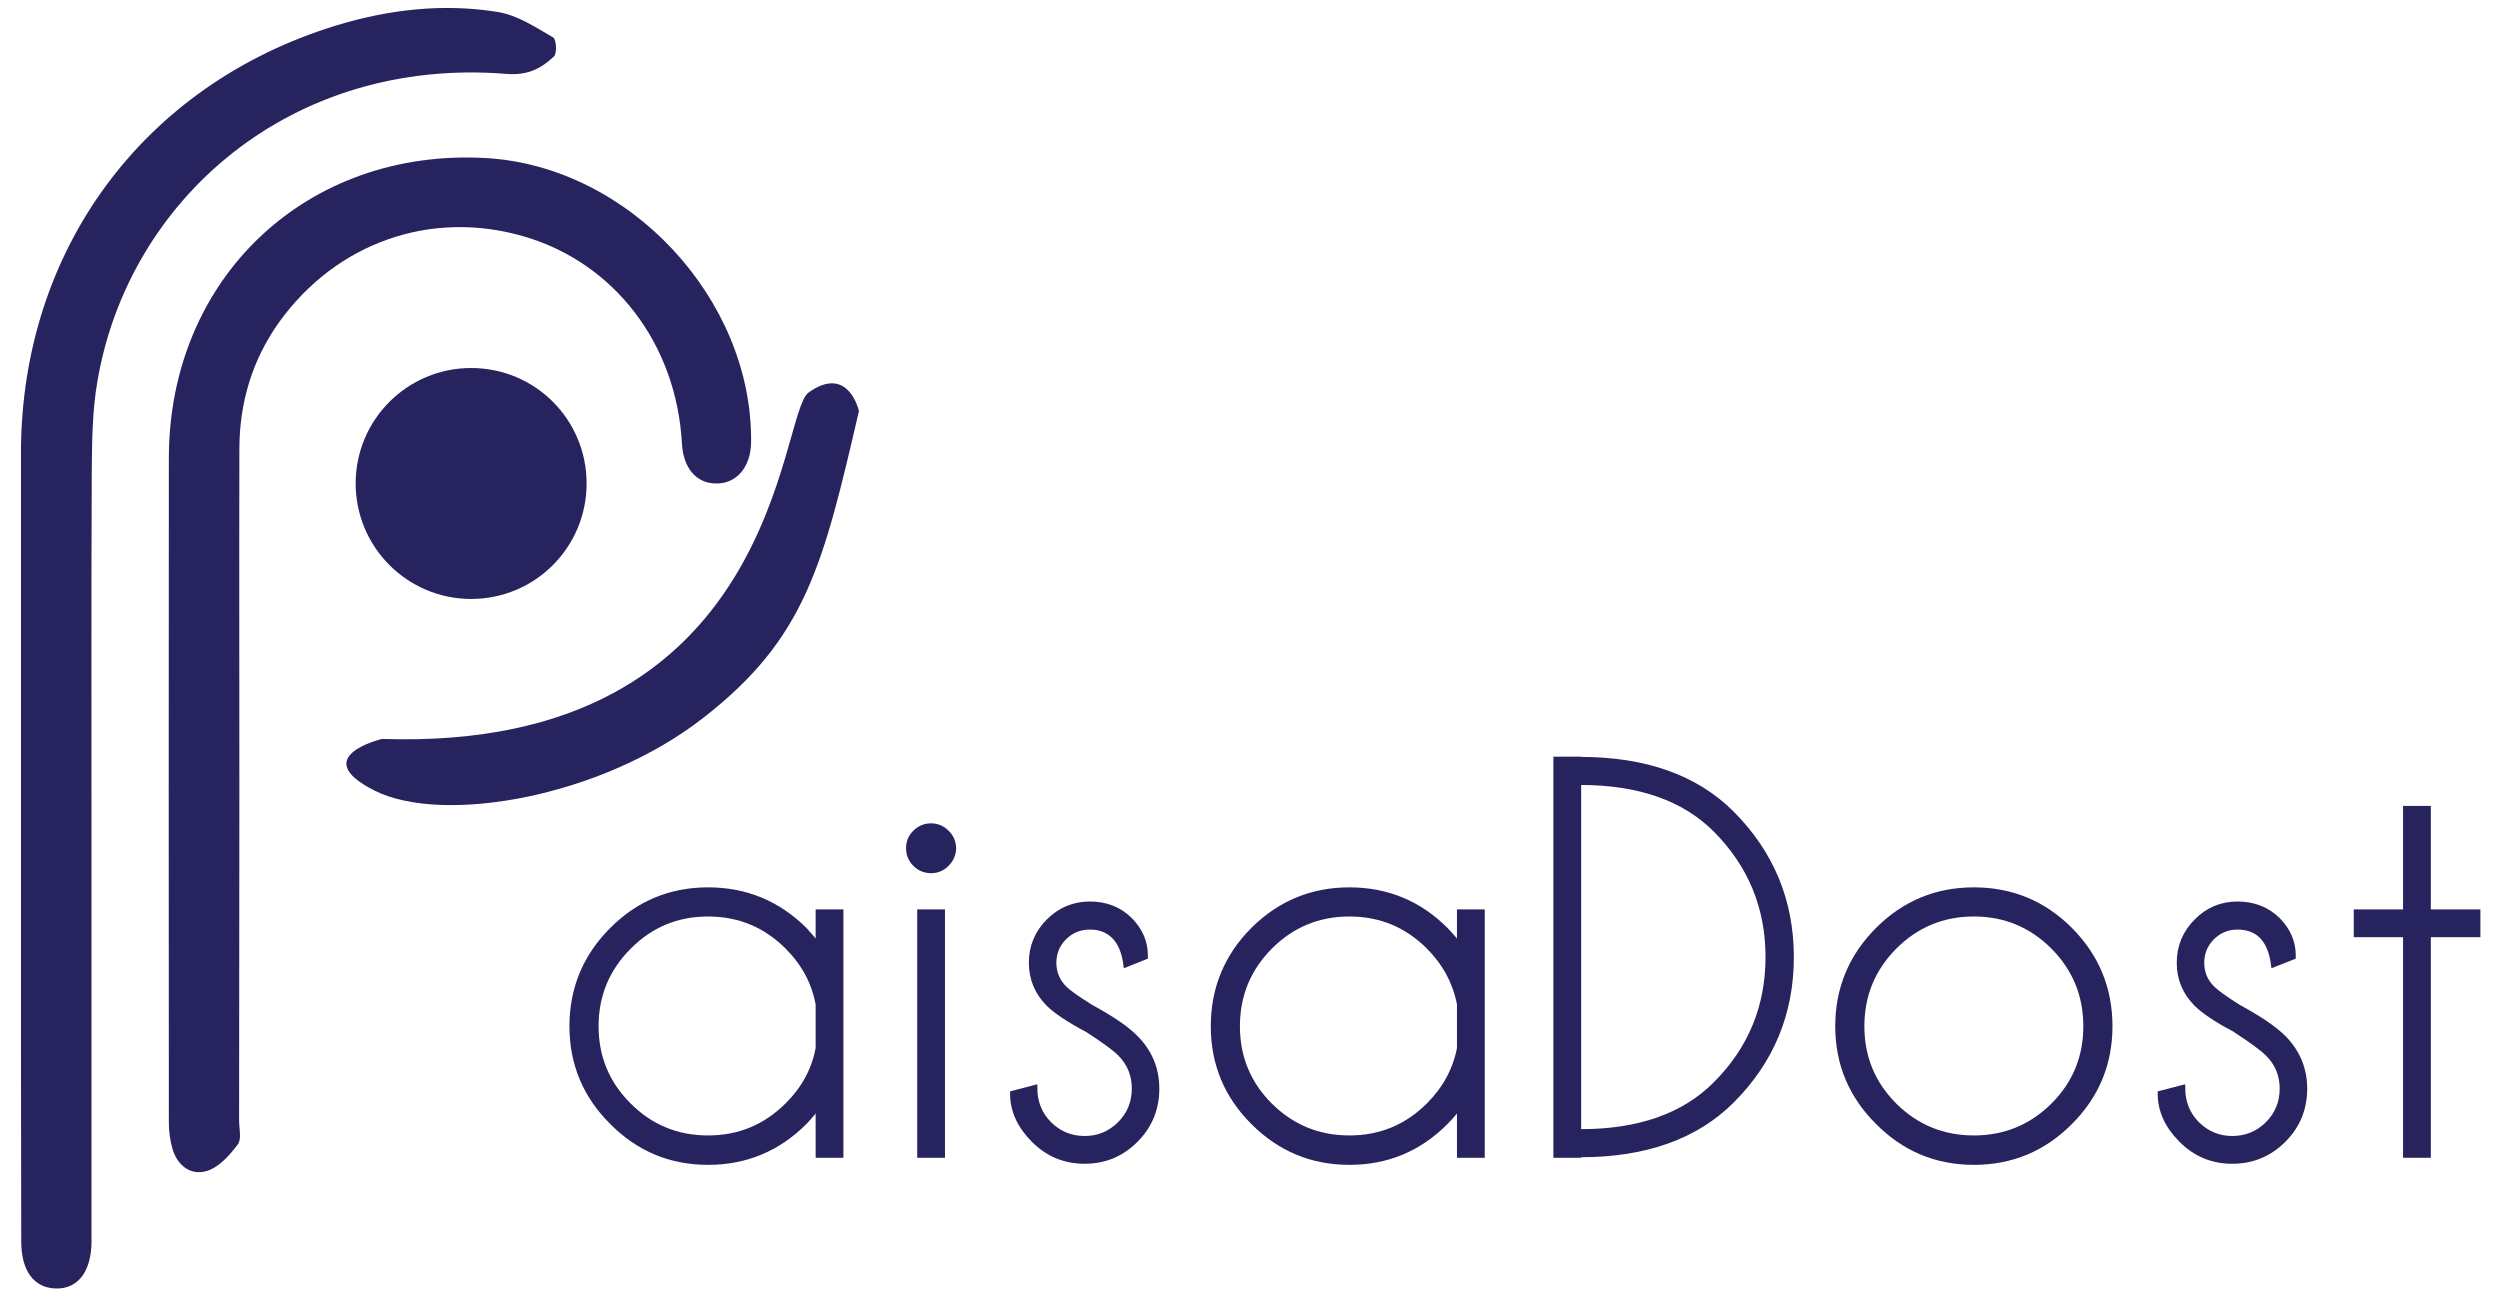 <svg version="1.2" xmlns="http://www.w3.org/2000/svg" viewBox="0 0 918 477" width="127" height="66">
	<title>logo-svg</title>
	<style>
		.s0 { fill: #27235e } 
		.s1 { fill: #27235e;stroke: #27235e;stroke-miterlimit:10;stroke-width: 2 } 
	</style>
	<g id="Layer">
		<path id="Layer" fill-rule="evenodd" class="s0" d="m87.9 289q0 61.2-0.1 122.4c0 3 1 6.9-0.5 8.8-2.9 3.9-6.8 8.3-11.2 9.7-6 1.9-11-1.9-12.8-8.2-0.9-3.1-1.3-6.5-1.3-9.7q-0.1-122 0-243.9c0.1-66.1 50.6-113.8 116.4-110.1 52.5 3 98 51.7 97.4 104.4-0.1 9.1-5.4 15.3-13 15.1-7.2-0.1-11.9-5.7-12.4-14.7-2-36.6-24.9-66.5-58.3-76.1-33.9-9.8-68.6 2.3-89.7 31.7-9.8 13.8-14.5 29.5-14.5 46.5-0.1 41.4 0 82.7 0 124.1z"/>
		<path id="Layer" fill-rule="evenodd" class="s0" d="m33.6 305.2q0 72.9 0 145.7 0 2.7 0 5.4c-0.2 10.8-5.1 17-13.1 16.8-8-0.2-12.7-6.4-12.7-17.3-0.1-40.2-0.1-80.4-0.1-120.6 0-56.3 0-112.7 0-169.1 0.1-74.3 44.9-135.1 115.8-156.8 19.4-5.9 39.5-8.2 59.5-4.9 7.1 1.2 13.7 5.6 20.1 9.3 1.2 0.6 1.5 5.9 0.3 7-4.7 4.4-9.5 7-17.4 6.4-79.3-6.4-138.8 46.2-150.2 112.7-1.9 10.8-2 22.1-2.1 33.1-0.2 44.1-0.1 88.2-0.1 132.3z"/>
		<g id="Layer">
			<path id="Layer" fill-rule="evenodd" class="s1" d="m308.7 424.1h-8.2v-18.2q-2.3 3.2-5.1 6.1-14.7 14.7-35.4 14.7-20.6 0-35.2-14.7-14.7-14.6-14.7-35.2 0-20.7 14.7-35.4 14.6-14.6 35.2-14.6 20.7 0 35.4 14.6 2.8 3 5.1 6.1v-12.6h8.2zm-8.2-39.2v-16.2q-2.2-12-11.3-21.1-12.1-12.1-29.2-12.1-17.1 0-29.1 12.1-12.1 12.1-12.1 29.2 0 17.1 12.1 29.1 12 12 29.1 12 17.1 0 29.2-12.1 9.1-9 11.3-20.9z"/>
			<path id="Layer" class="s1" d="m347.6 305.7q2.4 2.3 2.5 5.7-0.1 3.4-2.5 5.8-2.4 2.4-5.7 2.4-3.4 0-5.8-2.4-2.4-2.4-2.4-5.8 0-3.4 2.4-5.7 2.4-2.4 5.8-2.4 3.3 0 5.7 2.4zm-1.6 29.2v89.2h-8.2v-89.2z"/>
			<path id="Layer" class="s1" d="m399.6 378.2q-10.5-5.6-14.5-9.6-6.3-6.3-6.3-15.1 0-8.9 6.3-15.2 6.3-6.3 15.1-6.3 8.9 0 14.7 5.8 5.6 5.7 5.6 13v0.5l-7 2.8q-0.9-6.9-4.4-10.4-3.4-3.4-8.9-3.4-5.5 0-9.4 3.8-3.9 3.9-3.9 9.4 0 5.5 3.9 9.4 2.3 2.3 9.7 6.9 11.6 6.3 16.5 11.3 7.7 7.8 7.7 18.6 0 11.1-7.7 18.8-7.7 7.8-18.7 7.8-11 0-18.7-7.8-7.7-7.7-7.7-17l8-2.1q0 8 5.4 13.4 5.4 5.3 13 5.3 7.5 0 12.9-5.3 5.4-5.4 5.4-13.1 0-7.6-5.3-12.9-2.9-2.9-11.7-8.6z"/>
			<path id="Layer" fill-rule="evenodd" class="s1" d="m544.2 424.1h-8.2v-18.2q-2.3 3.2-5.2 6.1-14.6 14.7-35.3 14.7-20.6 0-35.3-14.7-14.6-14.6-14.6-35.2 0-20.7 14.6-35.4 14.7-14.6 35.3-14.6 20.7 0 35.3 14.6 2.9 3 5.2 6.1v-12.6h8.2zm-8.2-39.2v-16.2q-2.3-12-11.3-21.1-12.1-12.1-29.2-12.1-17.1 0-29.2 12.1-12 12.1-12 29.2 0 17.1 12 29.1 12.1 12 29.2 12 17.1 0 29.2-12.1 9-9 11.3-20.9z"/>
			<path id="Layer" fill-rule="evenodd" class="s1" d="m579.6 278.9h0.7q35.8 0 55.6 19.8 21.8 21.9 21.8 52.7 0 30.9-21.8 52.7-19.8 19.8-55.6 19.8h-0.7v0.2h-8.2v-145.3h8.2zm0 8.3v128.4h0.7q32.3 0 49.7-17.5 19.3-19.3 19.3-46.7 0-27.4-19.3-46.8-17.4-17.4-49.7-17.4z"/>
			<path id="Layer" fill-rule="evenodd" class="s1" d="m724.8 326.8q20.7 0 35.3 14.6 14.6 14.7 14.6 35.4 0 20.6-14.6 35.2-14.6 14.7-35.3 14.7-20.6 0-35.2-14.7-14.7-14.6-14.7-35.2 0-20.7 14.7-35.4 14.6-14.6 35.2-14.6zm-29.2 20.8q-12 12.1-12 29.2 0 17.1 12 29.1 12.1 12 29.2 12 17.1 0 29.2-12 12-12 12-29.1 0-17.1-12-29.2-12.1-12.1-29.2-12.1-17.1 0-29.2 12.1z"/>
			<path id="Layer" class="s1" d="m821 378.2q-10.4-5.6-14.4-9.6-6.3-6.3-6.3-15.1 0-8.9 6.3-15.2 6.2-6.3 15-6.3 8.9 0 14.8 5.8 5.6 5.7 5.6 13v0.5l-7.1 2.8q-0.9-6.9-4.3-10.4-3.4-3.4-9-3.4-5.4 0-9.3 3.8-3.9 3.9-3.9 9.4 0 5.5 3.9 9.4 2.3 2.3 9.6 6.9 11.6 6.3 16.6 11.3 7.7 7.8 7.7 18.6 0 11.1-7.7 18.8-7.8 7.8-18.8 7.8-11 0-18.7-7.8-7.7-7.7-7.7-17l8.1-2.1q0 8 5.4 13.4 5.4 5.3 12.9 5.3 7.6 0 13-5.3 5.4-5.4 5.4-13.1 0-7.6-5.4-12.9-2.9-2.9-11.7-8.6z"/>
			<path id="Layer" class="s1" d="m883.4 334.9v-38h8.2v38h18.2v8.2h-18.2v81h-8.2v-81h-18.1v-8.2z"/>
		</g>
		<path id="Layer" class="s0" d="m173 219.9c-23.4 0-42.4-19-42.4-42.4 0-23.5 19-42.4 42.4-42.4 23.5 0 42.4 18.9 42.4 42.4 0 23.4-18.9 42.4-42.4 42.4z"/>
		<path id="Layer" fill-rule="evenodd" class="s0" d="m140.3 271.3c0 0-27.6 6.5-2.7 19 24.9 12.5 83 2.6 120.6-26.7 37.7-29.3 44.1-56.2 57.2-112.7 0 0-3.8-17.3-18.5-6.8-11 7.9-10.3 132.1-156.6 127.2z"/>
	</g>
</svg>
